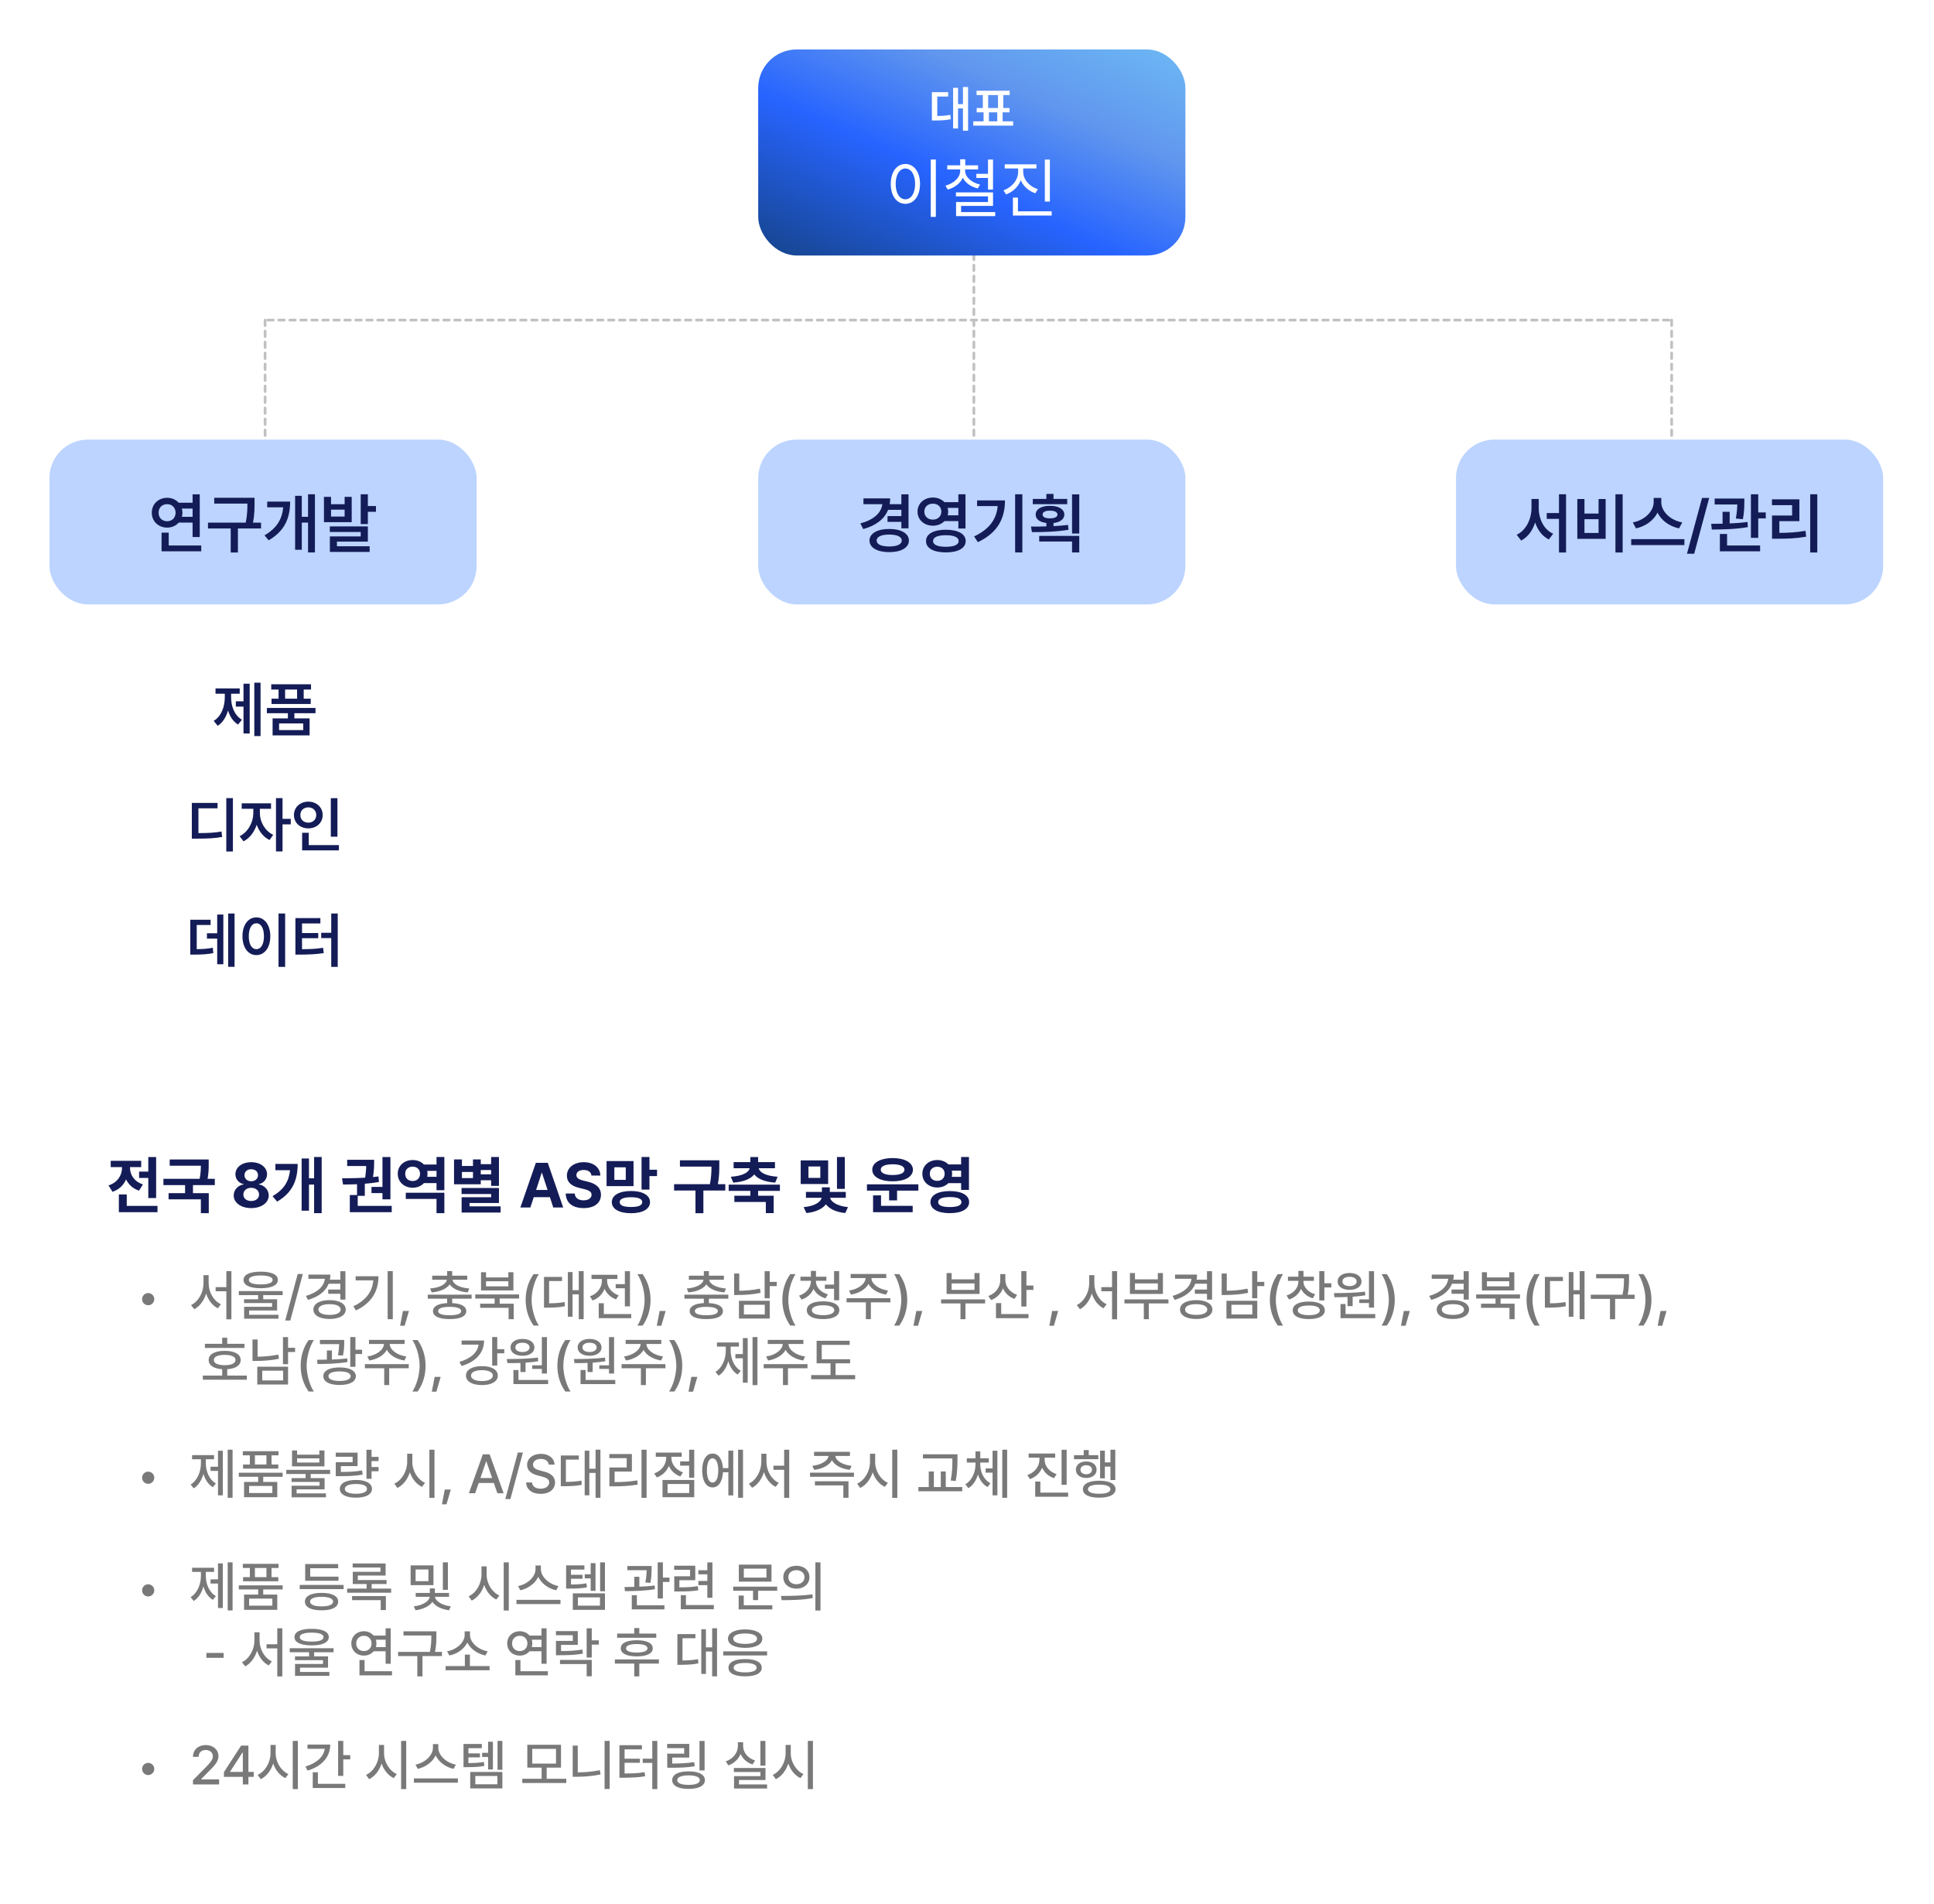 <svg width="704" height="693" viewBox="0 0 704 693" fill="none" xmlns="http://www.w3.org/2000/svg">
<line x1="354.5" y1="56.5" x2="354.5" y2="170.5" stroke="#C1C1C1" stroke-linecap="round" stroke-dasharray="2 2"/>
<line x1="608.5" y1="116.5" x2="608.5" y2="170.5" stroke="#C1C1C1" stroke-linecap="round" stroke-dasharray="2 2"/>
<line x1="96.5" y1="116.5" x2="96.5" y2="170.5" stroke="#C1C1C1" stroke-linecap="round" stroke-dasharray="2 2"/>
<line x1="607.5" y1="116.5" x2="96.5" y2="116.5" stroke="#C1C1C1" stroke-linecap="round" stroke-dasharray="2 2"/>
<g filter="url(#filter0_dd_228_4872)">
<rect x="276" y="14" width="155.5" height="75" rx="14" fill="url(#paint0_linear_228_4872)"/>
<path d="M352.396 27.674V43.565H350.533V35.461H348.74V42.756H346.947V27.973H348.74V33.897H350.533V27.674H352.396ZM345.154 29.555V31.137H341.182V38.203C342.913 38.185 344.337 38.098 345.945 37.799L346.086 39.398C344.17 39.785 342.5 39.838 340.285 39.855H339.213V29.555H345.154ZM368.797 40.154V41.736H354.277V40.154H358.039V36.885H355.525V35.303H357.758V30.592H355.473V29.027H367.531V30.592H365.211V35.303H367.479V36.885H364.965V40.154H368.797ZM359.709 35.303H363.277V30.592H359.709V35.303ZM359.99 40.154H363.014V36.885H359.99V40.154Z" fill="white"/>
<path d="M340.66 54.062V74.945H338.809V54.062H340.66ZM329.574 55.68C332.668 55.703 334.895 58.516 334.895 62.945C334.895 67.375 332.668 70.188 329.574 70.188C326.457 70.188 324.254 67.375 324.254 62.945C324.254 58.516 326.457 55.703 329.574 55.68ZM329.574 57.32C327.488 57.344 326.035 59.547 326.035 62.945C326.035 66.344 327.488 68.547 329.574 68.547C331.66 68.547 333.113 66.344 333.113 62.945C333.113 59.547 331.66 57.344 329.574 57.32ZM351.324 58.164C351.324 60.461 353.668 62.453 356.762 63.18L355.918 64.586C353.422 63.977 351.418 62.582 350.48 60.695C349.543 62.746 347.539 64.293 344.996 65.008L344.152 63.578C347.246 62.734 349.52 60.625 349.52 58.164V57.672H344.809V56.172H349.52V53.969H351.371V56.172H356.035V57.672H351.324V58.164ZM361.473 54.062V65.008H359.645V60.766H355.402V59.266H359.645V54.062H361.473ZM361.473 66.016V70.938H349.848V73.188H362.27V74.664H348.02V69.531H359.645V67.469H347.973V66.016H361.473ZM372.465 58.539C372.465 61.352 374.691 63.883 377.809 64.867L376.871 66.344C374.445 65.523 372.512 63.812 371.574 61.609C370.66 63.988 368.703 65.863 366.23 66.766L365.27 65.289C368.387 64.188 370.613 61.492 370.613 58.539V57.32H365.738V55.82H377.27V57.32H372.465V58.539ZM382.168 54.086V69.367H380.34V54.086H382.168ZM382.824 72.906V74.453H368.715V67.914H370.543V72.906H382.824Z" fill="white"/>
</g>
<g filter="url(#filter1_dd_228_4872)">
<rect x="18" y="156" width="155.5" height="60" rx="14" fill="#BCD4FF"/>
<path d="M72.711 175.922V191.461H70.109V186.211H65.07C64.051 187.348 62.551 188.039 60.852 188.039C57.664 188.039 55.25 185.742 55.25 182.625C55.25 179.461 57.664 177.188 60.852 177.188C62.539 177.188 64.027 177.867 65.047 178.992H70.109V175.922H72.711ZM73.25 194.555V196.664H58.812V189.867H61.414V194.555H73.25ZM60.852 179.508C59.023 179.508 57.734 180.727 57.734 182.625C57.734 184.5 59.023 185.719 60.852 185.719C62.586 185.719 63.898 184.5 63.922 182.625C63.898 180.727 62.586 179.508 60.852 179.508ZM66.195 181.102C66.324 181.582 66.406 182.086 66.406 182.625C66.406 183.141 66.336 183.633 66.219 184.102H70.109V181.102H66.195ZM92.656 177.188V179.086C92.656 181.066 92.656 183.234 92.094 186.234H95.023V188.344H86.609V197.109H83.984V188.344H75.711V186.234H89.445C90.031 183.352 90.055 181.195 90.055 179.297H77.984V177.188H92.656ZM114.641 175.898V197.086H112.133V186.211H109.859V196.102H107.422V176.461H109.859V184.102H112.133V175.898H114.641ZM105.617 178.57C105.617 184.289 103.812 189.211 97.789 192.656L96.289 190.852C100.801 188.238 102.711 184.887 103.086 180.656H97.273V178.57H105.617ZM120.5 176.836V179.531H125.445V176.836H128.023V186.07H117.922V176.836H120.5ZM120.5 184.008H125.445V181.5H120.5V184.008ZM133.906 175.898V180.188H136.859V182.297H133.906V186.75H131.305V175.898H133.906ZM133.906 187.594V193.148H122.656V194.836H134.562V196.898H120.078V191.25H131.305V189.633H120.055V187.594H133.906Z" fill="#141C57"/>
</g>
<g filter="url(#filter2_dd_228_4872)">
<rect x="276" y="156" width="155.5" height="60" rx="14" fill="#BCD4FF"/>
<path d="M330.711 175.922V188.297H328.109V185.953H323.07V183.844H328.109V181.57H323.281C321.934 184.945 318.852 187.301 314.234 188.578L313.18 186.516C318.137 185.168 320.773 182.66 321.195 179.508H314.305V177.398H324.031C324.031 178.137 323.973 178.84 323.844 179.508H328.109V175.922H330.711ZM323.703 188.531C327.992 188.531 330.852 190.148 330.852 192.75C330.852 195.352 327.992 196.969 323.703 196.969C319.367 196.969 316.508 195.352 316.508 192.75C316.508 190.148 319.367 188.531 323.703 188.531ZM323.703 190.57C320.844 190.57 319.109 191.344 319.109 192.75C319.109 194.133 320.844 194.906 323.703 194.906C326.492 194.906 328.25 194.133 328.25 192.75C328.25 191.344 326.492 190.57 323.703 190.57ZM339.594 177.094C341.305 177.094 342.781 177.727 343.789 178.781H348.852V175.898H351.453V188.367H348.852V185.672H343.789C342.781 186.727 341.293 187.348 339.594 187.336C336.406 187.359 333.992 185.203 333.992 182.227C333.992 179.227 336.406 177.094 339.594 177.094ZM339.594 179.32C337.766 179.32 336.477 180.445 336.477 182.227C336.477 183.961 337.766 185.133 339.594 185.133C341.352 185.133 342.641 183.961 342.664 182.227C342.641 180.445 341.352 179.32 339.594 179.32ZM344.281 188.812C348.734 188.812 351.523 190.336 351.523 192.938C351.523 195.539 348.734 197.062 344.281 197.062C339.852 197.062 337.062 195.539 337.086 192.938C337.062 190.336 339.852 188.812 344.281 188.812ZM344.281 190.805C341.328 190.805 339.617 191.555 339.641 192.938C339.617 194.273 341.328 195.023 344.281 195.023C347.281 195.023 348.969 194.273 348.969 192.938C348.969 191.555 347.281 190.805 344.281 190.805ZM344.961 180.867C345.078 181.301 345.148 181.746 345.148 182.227C345.148 182.695 345.078 183.141 344.984 183.562H348.852V180.867H344.961ZM372.148 175.898V197.086H369.523V175.898H372.148ZM365.82 178.148C365.82 184.453 363.383 189.82 355.953 193.336L354.594 191.25C360.137 188.613 362.715 185.027 363.172 180.211H355.672V178.148H365.82ZM388.484 177.586V179.508H375.945V177.586H380.891V175.781H383.492V177.586H388.484ZM382.227 180.117C385.32 180.094 387.43 181.336 387.43 183.305C387.43 184.969 385.883 186.082 383.492 186.375V187.5C385.285 187.418 387.078 187.266 388.766 187.055L388.953 188.836C384.406 189.609 379.391 189.68 375.641 189.68L375.289 187.664C376.977 187.676 378.898 187.664 380.891 187.594V186.352C378.488 186.07 376.977 184.957 377 183.305C376.977 181.336 379.062 180.094 382.227 180.117ZM382.227 181.875C380.562 181.852 379.484 182.367 379.508 183.305C379.484 184.172 380.562 184.688 382.227 184.664C383.844 184.688 384.922 184.172 384.945 183.305C384.922 182.367 383.844 181.852 382.227 181.875ZM392.867 175.945V190.195H390.242V175.945H392.867ZM392.867 191.062V197.086H390.242V193.102H378.289V191.062H392.867Z" fill="#141C57"/>
</g>
<g filter="url(#filter3_dd_228_4872)">
<rect x="530" y="156" width="155.5" height="60" rx="14" fill="#BCD4FF"/>
<path d="M560.125 180.984C560.125 184.922 562 188.789 565.375 190.266L563.805 192.352C561.402 191.18 559.715 188.93 558.812 186.164C557.887 189.082 556.164 191.508 553.727 192.75L552.086 190.641C555.531 189.023 557.453 184.945 557.477 180.984V177.609H560.125V180.984ZM570.062 175.898V197.109H567.484V184.852H563.031V182.742H567.484V175.898H570.062ZM590.664 175.898V197.109H588.039V175.898H590.664ZM576.766 177.633V182.93H581.898V177.633H584.477V192.117H574.164V177.633H576.766ZM576.766 189.984H581.898V184.969H576.766V189.984ZM604.727 178.805C604.727 182.086 607.938 185.367 612.367 186.141L611.195 188.32C607.645 187.57 604.738 185.426 603.367 182.578C601.961 185.402 599.055 187.559 595.516 188.32L594.367 186.141C598.75 185.344 601.938 182.062 601.961 178.805V177.234H604.727V178.805ZM613.141 192.234V194.391H593.781V192.234H613.141ZM622.164 177.234L616.703 197.555H614.078L619.562 177.234H622.164ZM634.961 177.469V178.734C634.938 180.188 634.938 182.273 634.445 184.969L631.867 184.734C632.277 182.543 632.359 180.926 632.406 179.625H624.156V177.469H634.961ZM629.617 182.297V186.516C631.809 186.434 634.059 186.27 636.109 185.977L636.25 187.852C631.844 188.648 626.852 188.719 623.125 188.742L622.891 186.656C624.145 186.645 625.551 186.633 627.039 186.609V182.297H629.617ZM640.023 175.898V182.508H642.766V184.688H640.023V191.766H637.352V175.898H640.023ZM640.703 194.555V196.664H626.055V190.359H628.68V194.555H640.703ZM661.516 175.898V197.109H658.938V175.898H661.516ZM655 177.75V185.695H647.711V189.961C651.051 189.938 653.934 189.773 657.227 189.211L657.461 191.344C653.852 191.977 650.688 192.094 646.891 192.094H645.039V183.633H652.352V179.859H645.016V177.75H655Z" fill="#141C57"/>
</g>
<g filter="url(#filter4_dd_228_4872)">
<rect x="19" y="225" width="155" height="140" rx="14" fill="white"/>
<path d="M94.846 244.49V263.912H92.568V244.49H94.846ZM90.893 244.855V262.967H88.637V253.191H85.844V251.258H88.637V244.855H90.893ZM84.125 249.797C84.125 253.084 85.307 256.371 88.078 257.961L86.66 259.723C84.866 258.648 83.674 256.801 83.008 254.588C82.32 256.983 81.085 259.024 79.248 260.174L77.787 258.391C80.602 256.693 81.826 253.17 81.826 249.797V248.508H78.453V246.574H87.262V248.508H84.125V249.797ZM114.848 253.686V255.598H107.156V257.467H112.699V263.676H99.228V257.467H104.793V255.598H97.144V253.686H114.848ZM113.215 245.07V246.982H110.551V250.312H113.107V252.246H98.842V250.312H101.398V246.982H98.734V245.07H113.215ZM101.592 259.314V261.742H110.379V259.314H101.592ZM103.783 250.312H108.145V246.982H103.783V250.312Z" fill="#141C57"/>
<path d="M84.78 286.49V305.934H82.374V286.49H84.78ZM79.194 288.252V290.207H72.233V299.23C75.811 299.22 78.056 299.112 80.634 298.65L80.87 300.627C78.099 301.143 75.585 301.25 71.481 301.25H69.827V288.252H79.194ZM94.599 292.012C94.599 295.02 96.382 298.436 99.454 299.854L98.122 301.744C95.931 300.713 94.309 298.629 93.439 296.201C92.558 298.865 90.86 301.143 88.626 302.217L87.23 300.348C90.323 298.887 92.192 295.234 92.214 292.012V290.379H87.981V288.402H98.659V290.379H94.599V292.012ZM102.849 286.49V294.053H105.835V296.051H102.849V305.912H100.464V286.49H102.849ZM122.829 286.512V300.541H120.423V286.512H122.829ZM123.366 303.592V305.525H109.981V299.123H112.388V303.592H123.366ZM112.237 287.779C115.181 287.779 117.458 289.82 117.458 292.635C117.458 295.514 115.181 297.512 112.237 297.512C109.272 297.512 106.995 295.514 106.995 292.635C106.995 289.82 109.272 287.779 112.237 287.779ZM112.237 289.863C110.583 289.863 109.315 290.959 109.337 292.635C109.315 294.354 110.583 295.428 112.237 295.428C113.849 295.428 115.116 294.354 115.116 292.635C115.116 290.959 113.849 289.863 112.237 289.863Z" fill="#141C57"/>
<path d="M85.382 328.49V347.912H83.061V328.49H85.382ZM81.3 328.877V346.967H79.065V337.643H75.327V335.688H79.065V328.877H81.3ZM76.659 330.768V332.68H71.61V341.467C73.909 341.445 75.553 341.349 77.454 340.951L77.647 342.906C75.456 343.357 73.522 343.443 70.579 343.465H69.269V330.768H76.659ZM103.794 328.49V347.934H101.388V328.49H103.794ZM93.331 329.908C96.253 329.908 98.38 332.572 98.401 336.762C98.38 340.994 96.253 343.637 93.331 343.637C90.388 343.637 88.261 340.994 88.261 336.762C88.261 332.572 90.388 329.908 93.331 329.908ZM93.331 332.057C91.677 332.057 90.56 333.797 90.56 336.762C90.56 339.748 91.677 341.488 93.331 341.488C94.964 341.488 96.081 339.748 96.081 336.762C96.081 333.797 94.964 332.057 93.331 332.057ZM122.937 328.49V347.934H120.573V337.449H116.921V335.516H120.573V328.49H122.937ZM116.62 330.166V332.121H109.938V335.602H115.847V337.492H109.938V341.488C112.893 341.478 115.105 341.381 117.608 340.973L117.845 342.906C115.009 343.336 112.538 343.443 109.058 343.465H107.532V330.166H116.62Z" fill="#141C57"/>
</g>
<g filter="url(#filter5_dd_228_4872)">
<rect x="19" y="395.5" width="666" height="275" rx="16" fill="white"/>
<path d="M56.834 417.149V432.063H53.981V424.741H50.635V422.428H53.981V417.149H56.834ZM57.328 434.916V437.207H43.268V430.761H46.143V434.916H57.328ZM47.333 421.147C47.333 423.506 48.77 426.044 52.027 427.1L50.612 429.368C48.344 428.638 46.794 427.145 45.895 425.28C44.997 427.347 43.369 428.986 40.954 429.795L39.494 427.459C42.863 426.403 44.391 423.73 44.413 421.125V420.811H40.303V418.52H51.398V420.811H47.333V421.147ZM75.971 418.025V419.62C75.971 421.125 75.971 422.854 75.566 425.056H78.194V427.347H70.243V430.289H75.993V437.566H73.118V432.535H61.371V430.289H67.368V427.347H59.484V425.056H72.669C73.051 423.146 73.107 421.642 73.118 420.294H61.775V418.025H75.971ZM91.446 435.725C87.74 435.725 85.067 433.771 85.067 431.12C85.067 429.076 86.64 427.414 88.661 427.1V426.987C86.909 426.65 85.696 425.168 85.696 423.394C85.696 420.855 88.122 419.014 91.446 419.014C94.77 419.014 97.196 420.855 97.219 423.394C97.196 425.19 95.961 426.65 94.254 426.987V427.1C96.231 427.414 97.825 429.076 97.825 431.12C97.825 433.771 95.152 435.725 91.446 435.725ZM91.446 433.142C93.153 433.142 94.299 432.176 94.299 430.783C94.299 429.368 93.108 428.335 91.446 428.335C89.784 428.335 88.571 429.368 88.594 430.783C88.571 432.176 89.717 433.142 91.446 433.142ZM91.446 425.954C92.884 425.954 93.917 425.033 93.917 423.73C93.917 422.473 92.906 421.574 91.446 421.574C89.986 421.574 88.998 422.45 88.998 423.73C88.998 425.033 90.009 425.954 91.446 425.954ZM117.097 417.127V437.566H114.334V427.167H112.47V436.668H109.797V417.666H112.47V424.876H114.334V417.127H117.097ZM108.359 419.643C108.337 425.348 106.63 430.02 100.88 433.366L99.218 431.39C103.384 428.941 105.17 425.943 105.574 421.934H100.251V419.643H108.359ZM142.118 417.149V432.535H139.221V430.267H135.223V428.021H139.221V417.149H142.118ZM142.59 434.916V437.207H127.339V430.963H129.967V427.032C128.136 427.111 126.396 427.133 124.868 427.145L124.509 424.876C126.935 424.865 129.922 424.831 132.932 424.651C133.179 422.888 133.28 421.484 133.313 420.406H126.373V418.138H136.188V418.901C136.188 419.957 136.188 421.833 135.784 424.427C136.447 424.359 137.109 424.292 137.761 424.202L137.94 426.224C136.256 426.527 134.515 426.729 132.797 426.853V431.255H130.214V434.916H142.59ZM161.749 430.132V437.566H158.896V432.378H147.711V430.132H161.749ZM161.749 417.127V429.211H158.896V426.628H154.314C153.337 427.684 151.889 428.312 150.227 428.312C147.127 428.312 144.769 426.179 144.791 423.214C144.769 420.316 147.127 418.205 150.227 418.228C151.889 418.216 153.337 418.834 154.314 419.867H158.896V417.127H161.749ZM150.227 420.631C148.632 420.631 147.486 421.619 147.509 423.214C147.486 424.898 148.632 425.864 150.227 425.864C151.731 425.864 152.899 424.898 152.899 423.214C152.899 421.619 151.731 420.631 150.227 420.631ZM155.505 424.337H158.896V422.181H155.527C155.583 422.506 155.617 422.854 155.617 423.214C155.617 423.607 155.572 423.978 155.505 424.337ZM181.627 417.127V427.639H178.774V425.595H175.001V427.055H165.275V418.003H168.15V420.384H172.171V418.003H175.001V419.732H178.774V417.127H181.627ZM181.627 428.402V433.86H170.913V435.096H182.233V437.342H168.038V431.771H178.774V430.604H168.016V428.402H181.627ZM168.15 424.809H172.171V422.562H168.15V424.809ZM175.001 423.438H178.774V421.866H175.001V423.438ZM193.06 435.5H189.421L195.059 419.238H199.394L205.009 435.5H201.393L200.18 431.749H194.295L193.06 435.5ZM195.148 429.121H199.326L197.282 422.899H197.17L195.148 429.121ZM215.296 423.888C215.161 422.607 214.128 421.844 212.488 421.844C210.781 421.844 209.838 422.63 209.815 423.708C209.793 424.876 211.028 425.415 212.421 425.729L213.881 426.089C216.666 426.718 218.755 428.133 218.755 430.851C218.755 433.838 216.419 435.725 212.466 435.725C208.535 435.725 206.02 433.905 205.93 430.424H209.209C209.321 432.063 210.624 432.895 212.421 432.895C214.195 432.895 215.341 432.063 215.341 430.851C215.341 429.75 214.33 429.233 212.556 428.784L210.781 428.357C208.041 427.684 206.356 426.313 206.356 423.933C206.356 420.968 208.962 419.014 212.511 419.014C216.104 419.014 218.485 421.013 218.53 423.888H215.296ZM230.614 418.609V427.729H220.799V418.609H230.614ZM223.629 420.878V425.438H227.784V420.878H223.629ZM236.409 417.127V421.754H239.172V424.067H236.409V428.986H233.534V417.127H236.409ZM229.716 429.503C233.916 429.503 236.611 431.03 236.611 433.546C236.611 436.084 233.916 437.589 229.716 437.589C225.426 437.589 222.708 436.084 222.708 433.546C222.708 431.03 225.426 429.503 229.716 429.503ZM229.716 431.771C227.021 431.771 225.561 432.378 225.583 433.546C225.561 434.759 227.021 435.32 229.716 435.32C232.366 435.32 233.781 434.759 233.781 433.546C233.781 432.378 232.366 431.771 229.716 431.771ZM261.835 418.317V420.159C261.835 422.068 261.835 424.157 261.318 427.01H264.014V429.323H256.04V437.589H253.165V429.323H245.371V427.01H258.421C258.938 424.371 258.982 422.372 258.982 420.608H247.505V418.317H261.835ZM283.892 427.189V429.458H275.963V431.232H281.623V437.544H278.771V433.501H267.315V431.232H273.133V429.458H265.249V427.189H283.892ZM275.963 417.149V418.991H282.095V421.215H276.188C276.513 422.686 278.591 424.011 283.061 424.314L282.185 426.448C278.434 426.19 275.828 425.112 274.548 423.461C273.256 425.112 270.651 426.19 266.911 426.448L266.035 424.314C270.482 424.011 272.56 422.686 272.908 421.215H267.046V418.991H273.133V417.149H275.963ZM301.456 418.362V426.965H291.461V418.362H301.456ZM294.291 420.586V424.719H298.604V420.586H294.291ZM307.521 417.127V428.717H304.668V417.127H307.521ZM307.88 429.84V431.974H302.152C302.467 433.366 304.623 434.972 308.666 435.365L307.7 437.521C304.297 437.207 301.883 435.972 300.647 434.354C299.378 435.994 296.953 437.196 293.527 437.521L292.539 435.365C296.638 435.04 298.794 433.4 299.098 431.974H293.37V429.84H299.188V428.155H302.062V429.84H307.88ZM334.294 427.077V429.368H326.545V432.917H323.647V429.368H315.584V427.077H334.294ZM332.228 434.894V437.207H317.808V431.098H320.705V434.894H332.228ZM324.928 417.509C329.353 417.531 332.295 419.171 332.317 421.754C332.295 424.359 329.353 425.977 324.928 425.977C320.48 425.977 317.516 424.359 317.516 421.754C317.516 419.171 320.48 417.531 324.928 417.509ZM324.928 419.777C322.277 419.777 320.593 420.451 320.615 421.754C320.593 423.012 322.277 423.686 324.928 423.686C327.556 423.686 329.24 423.012 329.24 421.754C329.24 420.451 327.556 419.777 324.928 419.777ZM341.189 418.228C342.818 418.228 344.244 418.823 345.232 419.822H349.859V417.127H352.712V429.099H349.859V426.65H345.21C344.222 427.639 342.807 428.234 341.189 428.223C338.09 428.245 335.731 426.111 335.754 423.236C335.731 420.316 338.09 418.228 341.189 418.228ZM341.189 420.676C339.595 420.676 338.449 421.619 338.472 423.236C338.449 424.809 339.595 425.819 341.189 425.797C342.739 425.819 343.862 424.809 343.862 423.236C343.862 421.619 342.739 420.676 341.189 420.676ZM345.727 429.525C350.062 429.525 352.757 431.008 352.779 433.546C352.757 436.084 350.062 437.566 345.727 437.566C341.414 437.566 338.696 436.084 338.696 433.546C338.696 431.008 341.414 429.525 345.727 429.525ZM345.727 431.704C343.009 431.704 341.504 432.311 341.504 433.546C341.504 434.736 343.009 435.343 345.727 435.343C348.489 435.343 349.972 434.736 349.972 433.546C349.972 432.311 348.489 431.704 345.727 431.704ZM346.468 422.091C346.535 422.45 346.58 422.843 346.58 423.236C346.58 423.629 346.535 424 346.468 424.359H349.859V422.091H346.468Z" fill="#141C57"/>
<path d="M53.932 471.082C52.721 471.082 51.725 470.086 51.725 468.855C51.725 467.645 52.721 466.648 53.932 466.648C55.162 466.648 56.158 467.645 56.158 468.855C56.158 470.086 55.162 471.082 53.932 471.082ZM75.953 463.113C75.953 466.316 77.75 469.5 80.426 470.711L79.293 472.195C77.301 471.199 75.807 469.217 75.035 466.824C74.264 469.344 72.731 471.473 70.719 472.527L69.547 471.023C72.262 469.734 74.078 466.355 74.078 463.113V460.125H75.953V463.113ZM84.234 458.66V476.199H82.398V465.984H78.492V464.48H82.398V458.66H84.234ZM94.898 458.855C98.844 458.855 101.148 459.93 101.148 461.863C101.148 463.816 98.844 464.891 94.898 464.891C90.953 464.891 88.648 463.816 88.648 461.863C88.648 459.93 90.953 458.855 94.898 458.855ZM94.898 460.242C92.106 460.262 90.562 460.828 90.582 461.863C90.562 462.957 92.106 463.504 94.898 463.504C97.691 463.504 99.234 462.957 99.234 461.863C99.234 460.828 97.691 460.262 94.898 460.242ZM102.887 465.926V467.391H95.816V468.895H100.875V472.996H90.68V474.559H101.363V475.984H88.863V471.648H99.039V470.281H88.844V468.895H93.961V467.391H86.93V465.926H102.887ZM110.23 459.695L105.68 476.629H103.824L108.375 459.695H110.23ZM125.738 458.68V469.031H123.883V466.902H119.469V465.379H123.883V463.25H119.645C118.521 466.062 115.895 468.045 112.105 469.129L111.363 467.684C115.504 466.492 117.926 464.275 118.258 461.453H112.262V459.93H120.27C120.27 460.574 120.201 461.199 120.094 461.785H123.883V458.68H125.738ZM119.977 469.227C123.512 469.227 125.836 470.516 125.855 472.645C125.836 474.773 123.512 476.082 119.977 476.082C116.383 476.082 114.078 474.773 114.078 472.645C114.078 470.516 116.383 469.227 119.977 469.227ZM119.977 470.691C117.477 470.691 115.914 471.395 115.914 472.645C115.914 473.875 117.477 474.598 119.977 474.598C122.438 474.598 123.98 473.875 124 472.645C123.98 471.395 122.438 470.691 119.977 470.691ZM142.984 458.66V476.16H141.109V458.66H142.984ZM137.77 460.535C137.77 465.652 135.582 470.105 129.586 472.977L128.609 471.473C133.268 469.256 135.533 466.102 135.895 462.02H129.449V460.535H137.77ZM148.863 473.152L147.301 478.543H145.641L146.676 473.152H148.863ZM171.676 467.234V468.699H164.605V470.301C167.848 470.457 169.723 471.473 169.723 473.211C169.723 475.105 167.496 476.141 163.688 476.121C159.859 476.141 157.613 475.105 157.613 473.211C157.613 471.473 159.498 470.457 162.77 470.301V468.699H155.719V467.234H171.676ZM164.605 458.641V460.32H170.074V461.805H164.723C164.977 463.484 167.379 464.715 170.816 464.988L170.25 466.414C167.223 466.141 164.771 465.125 163.688 463.484C162.594 465.125 160.143 466.141 157.145 466.414L156.559 464.988C159.986 464.715 162.379 463.484 162.652 461.805H157.32V460.32H162.77V458.641H164.605ZM163.688 471.668C160.992 471.668 159.488 472.215 159.488 473.211C159.488 474.207 160.992 474.734 163.688 474.715C166.344 474.734 167.867 474.207 167.867 473.211C167.867 472.215 166.344 471.668 163.688 471.668ZM188.961 467.156V468.641H181.891V470.516H187.008V476.16H185.133V472.02H174.781V470.516H180.055V468.641H173.004V467.156H188.961ZM176.93 459.07V460.965H185.035V459.07H186.891V465.691H175.094V459.07H176.93ZM176.93 464.207H185.035V462.352H176.93V464.207ZM191.344 469.109C191.363 465.438 192.398 462.371 194.234 459.754H196.148C194.801 461.688 193.512 465.633 193.512 469.109C193.512 472.605 194.801 476.531 196.148 478.484H194.234C192.398 475.867 191.363 472.801 191.344 469.109ZM212.457 458.66V476.16H210.68V467.117H208.414V475.262H206.715V459.012H208.414V465.594H210.68V458.66H212.457ZM204.586 460.77V462.273H199.879V470.379C202.027 470.359 203.648 470.262 205.523 469.91L205.66 471.434C203.551 471.863 201.754 471.941 199.195 471.961H198.023V460.77H204.586ZM229.312 458.68V471.492H227.457V464.91H224.117V463.406H227.457V458.68H229.312ZM229.781 474.285V475.789H217.945V470.34H219.801V474.285H229.781ZM220.992 462.215C220.992 464.402 222.574 466.59 225.211 467.469L224.254 468.953C222.291 468.26 220.836 466.854 220.074 465.125C219.312 467.049 217.779 468.602 215.699 469.344L214.742 467.84C217.438 466.922 219.098 464.617 219.098 462.215V461.531H215.309V460.008H224.742V461.531H220.992V462.215ZM236.812 469.109C236.793 472.801 235.758 475.867 233.922 478.484H232.008C233.355 476.531 234.645 472.605 234.645 469.109C234.645 465.633 233.355 461.688 232.008 459.754H233.922C235.758 462.371 236.793 465.438 236.812 469.109ZM242.301 473.152L240.738 478.543H239.078L240.113 473.152H242.301ZM265.113 467.234V468.699H258.043V470.301C261.285 470.457 263.16 471.473 263.16 473.211C263.16 475.105 260.934 476.141 257.125 476.121C253.297 476.141 251.051 475.105 251.051 473.211C251.051 471.473 252.936 470.457 256.207 470.301V468.699H249.156V467.234H265.113ZM258.043 458.641V460.32H263.512V461.805H258.16C258.414 463.484 260.816 464.715 264.254 464.988L263.688 466.414C260.66 466.141 258.209 465.125 257.125 463.484C256.031 465.125 253.58 466.141 250.582 466.414L249.996 464.988C253.424 464.715 255.816 463.484 256.09 461.805H250.758V460.32H256.207V458.641H258.043ZM257.125 471.668C254.43 471.668 252.926 472.215 252.926 473.211C252.926 474.207 254.43 474.734 257.125 474.715C259.781 474.734 261.305 474.207 261.305 473.211C261.305 472.215 259.781 471.668 257.125 471.668ZM280.191 458.68V462.566H282.75V464.109H280.191V468.543H278.336V458.68H280.191ZM280.191 469.461V475.926H268.98V469.461H280.191ZM270.797 470.906V474.441H278.395V470.906H270.797ZM269.098 459.539V465.809C271.471 465.789 273.951 465.584 276.637 465.047L276.871 466.57C273.922 467.176 271.246 467.332 268.668 467.352H267.242V459.539H269.098ZM284.781 469.109C284.801 465.438 285.836 462.371 287.672 459.754H289.586C288.238 461.688 286.949 465.633 286.949 469.109C286.949 472.605 288.238 476.531 289.586 478.484H287.672C285.836 475.867 284.801 472.801 284.781 469.109ZM297.008 462.391C297.008 464.441 298.707 466.375 301.363 467.117L300.484 468.562C298.463 467.986 296.93 466.736 296.129 465.125C295.367 466.932 293.844 468.357 291.754 469.012L290.875 467.586C293.531 466.727 295.172 464.637 295.172 462.391V462.176H291.363V460.691H295.172V458.582H297.027V460.691H300.816V462.176H297.008V462.391ZM305.465 458.66V469.266H303.609V465.086H300.27V463.562H303.609V458.66H305.465ZM299.605 469.656C303.258 469.656 305.523 470.828 305.523 472.879C305.523 474.949 303.258 476.141 299.605 476.121C295.934 476.141 293.668 474.949 293.688 472.879C293.668 470.828 295.934 469.656 299.605 469.656ZM299.605 471.102C297.047 471.102 295.523 471.746 295.523 472.879C295.523 474.012 297.047 474.695 299.605 474.695C302.184 474.695 303.688 474.012 303.688 472.879C303.688 471.746 302.184 471.102 299.605 471.102ZM324.117 468.523V470.027H317.008V476.141H315.191V470.027H308.16V468.523H324.117ZM322.613 459.695V461.18H317.203C317.232 463.348 319.928 465.281 323.238 465.73L322.555 467.195C319.684 466.746 317.203 465.33 316.148 463.328C315.064 465.33 312.594 466.746 309.762 467.195L309.059 465.73C312.33 465.281 315.025 463.348 315.094 461.18H309.645V459.695H322.613ZM330.25 469.109C330.23 472.801 329.195 475.867 327.359 478.484H325.445C326.793 476.531 328.082 472.605 328.082 469.109C328.082 465.633 326.793 461.688 325.445 459.754H327.359C329.195 462.371 330.23 465.438 330.25 469.109ZM335.738 473.152L334.176 478.543H332.516L333.551 473.152H335.738ZM358.59 468.953V470.418H351.441V476.16H349.625V470.418H342.574V468.953H358.59ZM346.402 459.363V461.648H354.723V459.363H356.578V466.961H344.566V459.363H346.402ZM346.402 465.477H354.723V463.133H346.402V465.477ZM365.953 461.863C365.953 464.207 367.594 466.414 370.25 467.312L369.293 468.777C367.33 468.084 365.875 466.688 365.094 464.93C364.332 466.893 362.828 468.426 360.777 469.188L359.742 467.723C362.516 466.766 364.117 464.422 364.117 461.805V459.734H365.953V461.863ZM373.629 458.641V463.914H376.168V465.496H373.629V471.551H371.773V458.641H373.629ZM374.391 474.285V475.789H362.555V470.301H364.449V474.285H374.391ZM385.191 473.152L383.629 478.543H381.969L383.004 473.152H385.191ZM398.355 463.113C398.355 466.316 400.152 469.5 402.828 470.711L401.695 472.195C399.703 471.199 398.209 469.217 397.438 466.824C396.666 469.344 395.133 471.473 393.121 472.527L391.949 471.023C394.664 469.734 396.48 466.355 396.48 463.113V460.125H398.355V463.113ZM406.637 458.66V476.199H404.801V465.984H400.895V464.48H404.801V458.66H406.637ZM425.328 468.953V470.418H418.18V476.16H416.363V470.418H409.312V468.953H425.328ZM413.141 459.363V461.648H421.461V459.363H423.316V466.961H411.305V459.363H413.141ZM413.141 465.477H421.461V463.133H413.141V465.477ZM441.207 458.68V469.031H439.352V466.902H434.938V465.379H439.352V463.25H435.113C433.99 466.062 431.363 468.045 427.574 469.129L426.832 467.684C430.973 466.492 433.395 464.275 433.727 461.453H427.73V459.93H435.738C435.738 460.574 435.67 461.199 435.562 461.785H439.352V458.68H441.207ZM435.445 469.227C438.98 469.227 441.305 470.516 441.324 472.645C441.305 474.773 438.98 476.082 435.445 476.082C431.852 476.082 429.547 474.773 429.547 472.645C429.547 470.516 431.852 469.227 435.445 469.227ZM435.445 470.691C432.945 470.691 431.383 471.395 431.383 472.645C431.383 473.875 432.945 474.598 435.445 474.598C437.906 474.598 439.449 473.875 439.469 472.645C439.449 471.395 437.906 470.691 435.445 470.691ZM457.652 458.68V462.566H460.211V464.109H457.652V468.543H455.797V458.68H457.652ZM457.652 469.461V475.926H446.441V469.461H457.652ZM448.258 470.906V474.441H455.855V470.906H448.258ZM446.559 459.539V465.809C448.932 465.789 451.412 465.584 454.098 465.047L454.332 466.57C451.383 467.176 448.707 467.332 446.129 467.352H444.703V459.539H446.559ZM462.242 469.109C462.262 465.438 463.297 462.371 465.133 459.754H467.047C465.699 461.688 464.41 465.633 464.41 469.109C464.41 472.605 465.699 476.531 467.047 478.484H465.133C463.297 475.867 462.262 472.801 462.242 469.109ZM474.469 462.41C474.469 464.441 476.051 466.316 478.727 467.078L477.867 468.543C475.855 467.967 474.361 466.727 473.59 465.125C472.818 466.932 471.285 468.328 469.234 468.992L468.316 467.527C470.992 466.746 472.633 464.676 472.633 462.41V462.195H468.824V460.691H472.633V458.582H474.488V460.691H478.277V462.195H474.469V462.41ZM482.086 458.66V463.074H484.625V464.598H482.086V469.324H480.23V458.66H482.086ZM476.441 469.734C480.055 469.734 482.242 470.887 482.242 472.938C482.242 474.949 480.055 476.121 476.441 476.121C472.789 476.121 470.562 474.949 470.562 472.938C470.562 470.887 472.789 469.734 476.441 469.734ZM476.441 471.18C473.883 471.18 472.398 471.785 472.418 472.938C472.398 474.051 473.883 474.695 476.441 474.695C478.961 474.695 480.426 474.051 480.426 472.938C480.426 471.785 478.961 471.18 476.441 471.18ZM500.172 458.68V471.941H498.316V470.262H494.801V468.953H498.316V458.68H500.172ZM500.602 474.285V475.789H487.965V470.652H489.801V474.285H500.602ZM485.543 466.668C488.785 466.648 493.141 466.609 496.871 466.141L496.988 467.469C495.494 467.713 493.922 467.879 492.379 467.977V471.395H490.523V468.074C488.824 468.152 487.193 468.162 485.777 468.152L485.543 466.668ZM491.266 459.344C493.824 459.344 495.602 460.574 495.602 462.43C495.602 464.285 493.824 465.477 491.266 465.477C488.668 465.477 486.91 464.285 486.91 462.43C486.91 460.574 488.668 459.344 491.266 459.344ZM491.266 460.73C489.703 460.711 488.648 461.375 488.668 462.43C488.648 463.465 489.703 464.109 491.266 464.109C492.77 464.109 493.824 463.465 493.844 462.43C493.824 461.375 492.77 460.711 491.266 460.73ZM507.711 469.109C507.691 472.801 506.656 475.867 504.82 478.484H502.906C504.254 476.531 505.543 472.605 505.543 469.109C505.543 465.633 504.254 461.688 502.906 459.754H504.82C506.656 462.371 507.691 465.438 507.711 469.109ZM513.199 473.152L511.637 478.543H509.977L511.012 473.152H513.199ZM534.645 458.68V469.031H532.789V466.902H528.375V465.379H532.789V463.25H528.551C527.428 466.062 524.801 468.045 521.012 469.129L520.27 467.684C524.41 466.492 526.832 464.275 527.164 461.453H521.168V459.93H529.176C529.176 460.574 529.107 461.199 529 461.785H532.789V458.68H534.645ZM528.883 469.227C532.418 469.227 534.742 470.516 534.762 472.645C534.742 474.773 532.418 476.082 528.883 476.082C525.289 476.082 522.984 474.773 522.984 472.645C522.984 470.516 525.289 469.227 528.883 469.227ZM528.883 470.691C526.383 470.691 524.82 471.395 524.82 472.645C524.82 473.875 526.383 474.598 528.883 474.598C531.344 474.598 532.887 473.875 532.906 472.645C532.887 471.395 531.344 470.691 528.883 470.691ZM553.297 467.156V468.641H546.227V470.516H551.344V476.16H549.469V472.02H539.117V470.516H544.391V468.641H537.34V467.156H553.297ZM541.266 459.07V460.965H549.371V459.07H551.227V465.691H539.43V459.07H541.266ZM541.266 464.207H549.371V462.352H541.266V464.207ZM555.68 469.109C555.699 465.438 556.734 462.371 558.57 459.754H560.484C559.137 461.688 557.848 465.633 557.848 469.109C557.848 472.605 559.137 476.531 560.484 478.484H558.57C556.734 475.867 555.699 472.801 555.68 469.109ZM576.793 458.66V476.16H575.016V467.117H572.75V475.262H571.051V459.012H572.75V465.594H575.016V458.66H576.793ZM568.922 460.77V462.273H564.215V470.379C566.363 470.359 567.984 470.262 569.859 469.91L569.996 471.434C567.887 471.863 566.09 471.941 563.531 471.961H562.359V460.77H568.922ZM592.984 459.754V461.297C592.984 462.957 592.984 464.754 592.496 467.254H595.016V468.777H587.926V476.18H586.051V468.777H579.059V467.254H590.621C591.148 464.764 591.148 462.928 591.148 461.297V461.277H581.012V459.754H592.984ZM601.148 469.109C601.129 472.801 600.094 475.867 598.258 478.484H596.344C597.691 476.531 598.98 472.605 598.98 469.109C598.98 465.633 597.691 461.688 596.344 459.754H598.258C600.094 462.371 601.129 465.438 601.148 469.109ZM606.637 473.152L605.074 478.543H603.414L604.449 473.152H606.637ZM88.981 485.121V486.625H74.586V485.121H80.875V482.914H82.711V485.121H88.981ZM89.84 496.684V498.188H73.824V496.684H80.875V494.359C77.809 494.174 75.953 492.963 75.953 491.02C75.953 488.91 78.18 487.68 81.793 487.68C85.367 487.68 87.613 488.91 87.613 491.02C87.613 492.963 85.748 494.174 82.711 494.359V496.684H89.84ZM81.793 489.145C79.293 489.145 77.828 489.809 77.848 491.02C77.828 492.23 79.293 492.895 81.793 492.914C84.254 492.895 85.719 492.23 85.719 491.02C85.719 489.809 84.254 489.145 81.793 489.145ZM104.859 482.68V486.566H107.418V488.109H104.859V492.543H103.004V482.68H104.859ZM104.859 493.461V499.926H93.648V493.461H104.859ZM95.465 494.906V498.441H103.062V494.906H95.465ZM93.766 483.539V489.809C96.139 489.789 98.619 489.584 101.305 489.047L101.539 490.57C98.59 491.176 95.914 491.332 93.336 491.352H91.91V483.539H93.766ZM109.449 493.109C109.469 489.438 110.504 486.371 112.34 483.754H114.254C112.906 485.688 111.617 489.633 111.617 493.109C111.617 496.605 112.906 500.531 114.254 502.484H112.34C110.504 499.867 109.469 496.801 109.449 493.109ZM125.289 483.715V484.711C125.289 485.824 125.289 487.406 124.84 489.418L123.004 489.262C123.365 487.553 123.424 486.273 123.453 485.238H116.461V483.715H125.289ZM120.816 487.543V490.844C122.701 490.775 124.625 490.658 126.383 490.434L126.5 491.742C122.848 492.367 118.727 492.465 115.582 492.465L115.406 490.922C116.49 490.922 117.711 490.922 118.98 490.883V487.543H120.816ZM129.391 482.66V487.289H131.812V488.832H129.391V493.5H127.496V482.66H129.391ZM123.609 493.715C127.281 493.715 129.527 494.906 129.527 496.879C129.527 498.93 127.281 500.102 123.609 500.102C119.957 500.102 117.691 498.93 117.691 496.879C117.691 494.906 119.957 493.715 123.609 493.715ZM123.609 495.16C121.09 495.16 119.547 495.805 119.566 496.879C119.547 498.031 121.09 498.637 123.609 498.637C126.129 498.637 127.633 498.031 127.652 496.879C127.633 495.805 126.129 495.16 123.609 495.16ZM148.785 492.523V494.027H141.676V500.141H139.859V494.027H132.828V492.523H148.785ZM147.281 483.695V485.18H141.871C141.9 487.348 144.596 489.281 147.906 489.73L147.223 491.195C144.352 490.746 141.871 489.33 140.816 487.328C139.732 489.33 137.262 490.746 134.43 491.195L133.727 489.73C136.998 489.281 139.693 487.348 139.762 485.18H134.312V483.695H147.281ZM154.918 493.109C154.898 496.801 153.863 499.867 152.027 502.484H150.113C151.461 500.531 152.75 496.605 152.75 493.109C152.75 489.633 151.461 485.688 150.113 483.754H152.027C153.863 486.371 154.898 489.438 154.918 493.109ZM160.406 497.152L158.844 502.543H157.184L158.219 497.152H160.406ZM181.012 482.66V487.074H183.551V488.578H181.012V493.051H179.156V482.66H181.012ZM176.207 483.91C176.207 488.441 173.141 491.703 168.004 493.188L167.242 491.684C171.334 490.521 173.863 488.246 174.195 485.414H168.023V483.91H176.207ZM175.426 493.246C178.961 493.246 181.207 494.555 181.207 496.684C181.207 498.832 178.961 500.141 175.426 500.141C171.91 500.141 169.605 498.832 169.625 496.684C169.605 494.555 171.91 493.246 175.426 493.246ZM175.426 494.711C172.984 494.711 171.441 495.453 171.461 496.684C171.441 497.914 172.984 498.676 175.426 498.676C177.848 498.676 179.391 497.914 179.391 496.684C179.391 495.453 177.848 494.711 175.426 494.711ZM199.098 482.68V495.941H197.242V494.262H193.727V492.953H197.242V482.68H199.098ZM199.527 498.285V499.789H186.891V494.652H188.727V498.285H199.527ZM184.469 490.668C187.711 490.648 192.066 490.609 195.797 490.141L195.914 491.469C194.42 491.713 192.848 491.879 191.305 491.977V495.395H189.449V492.074C187.75 492.152 186.119 492.162 184.703 492.152L184.469 490.668ZM190.191 483.344C192.75 483.344 194.527 484.574 194.527 486.43C194.527 488.285 192.75 489.477 190.191 489.477C187.594 489.477 185.836 488.285 185.836 486.43C185.836 484.574 187.594 483.344 190.191 483.344ZM190.191 484.73C188.629 484.711 187.574 485.375 187.594 486.43C187.574 487.465 188.629 488.109 190.191 488.109C191.695 488.109 192.75 487.465 192.77 486.43C192.75 485.375 191.695 484.711 190.191 484.73ZM202.887 493.109C202.906 489.438 203.941 486.371 205.777 483.754H207.691C206.344 485.688 205.055 489.633 205.055 493.109C205.055 496.605 206.344 500.531 207.691 502.484H205.777C203.941 499.867 202.906 496.801 202.887 493.109ZM223.531 482.68V495.941H221.676V494.262H218.16V492.953H221.676V482.68H223.531ZM223.961 498.285V499.789H211.324V494.652H213.16V498.285H223.961ZM208.902 490.668C212.145 490.648 216.5 490.609 220.23 490.141L220.348 491.469C218.854 491.713 217.281 491.879 215.738 491.977V495.395H213.883V492.074C212.184 492.152 210.553 492.162 209.137 492.152L208.902 490.668ZM214.625 483.344C217.184 483.344 218.961 484.574 218.961 486.43C218.961 488.285 217.184 489.477 214.625 489.477C212.027 489.477 210.27 488.285 210.27 486.43C210.27 484.574 212.027 483.344 214.625 483.344ZM214.625 484.73C213.062 484.711 212.008 485.375 212.027 486.43C212.008 487.465 213.062 488.109 214.625 488.109C216.129 488.109 217.184 487.465 217.203 486.43C217.184 485.375 216.129 484.711 214.625 484.73ZM242.223 492.523V494.027H235.113V500.141H233.297V494.027H226.266V492.523H242.223ZM240.719 483.695V485.18H235.309C235.338 487.348 238.033 489.281 241.344 489.73L240.66 491.195C237.789 490.746 235.309 489.33 234.254 487.328C233.17 489.33 230.699 490.746 227.867 491.195L227.164 489.73C230.436 489.281 233.131 487.348 233.199 485.18H227.75V483.695H240.719ZM248.355 493.109C248.336 496.801 247.301 499.867 245.465 502.484H243.551C244.898 500.531 246.188 496.605 246.188 493.109C246.188 489.633 244.898 485.688 243.551 483.754H245.465C247.301 486.371 248.336 489.438 248.355 493.109ZM253.844 497.152L252.281 502.543H250.621L251.656 497.152H253.844ZM275.719 482.66V500.16H273.941V482.66H275.719ZM272.164 483.031V499.281H270.406V490.375H267.691V488.852H270.406V483.031H272.164ZM265.973 487.543C265.973 490.531 267.184 493.52 269.645 494.945L268.531 496.312C266.861 495.316 265.709 493.549 265.113 491.43C264.479 493.715 263.287 495.658 261.578 496.723L260.445 495.336C262.926 493.832 264.195 490.648 264.195 487.543V486.137H260.973V484.633H268.98V486.137H265.973V487.543ZM293.941 492.523V494.027H286.832V500.141H285.016V494.027H277.984V492.523H293.941ZM292.438 483.695V485.18H287.027C287.057 487.348 289.752 489.281 293.062 489.73L292.379 491.195C289.508 490.746 287.027 489.33 285.973 487.328C284.889 489.33 282.418 490.746 279.586 491.195L278.883 489.73C282.154 489.281 284.85 487.348 284.918 485.18H279.469V483.695H292.438ZM309.449 490.727V492.211H304.156V496.488H311.285V498.012H295.27V496.488H302.32V492.211H297.262V484.008H309.293V485.512H299.117V490.727H309.449Z" fill="#797979"/>
<path d="M53.932 536.082C52.721 536.082 51.725 535.086 51.725 533.855C51.725 532.645 52.721 531.648 53.932 531.648C55.162 531.648 56.158 532.645 56.158 533.855C56.158 535.086 55.162 536.082 53.932 536.082ZM84.664 523.66V541.16H82.887V523.66H84.664ZM81.109 524.031V540.281H79.352V531.375H76.637V529.852H79.352V524.031H81.109ZM74.918 528.543C74.918 531.531 76.129 534.52 78.59 535.945L77.477 537.312C75.807 536.316 74.654 534.549 74.059 532.43C73.424 534.715 72.232 536.658 70.523 537.723L69.391 536.336C71.871 534.832 73.141 531.648 73.141 528.543V527.137H69.918V525.633H77.926V527.137H74.918V528.543ZM102.887 532.039V533.523H95.816V535.398H100.934V540.945H88.844V535.398H93.981V533.523H86.93V532.039H102.887ZM101.383 524.207V525.711H98.844V529.051H101.305V530.555H88.473V529.051H90.953V525.711H88.394V524.207H101.383ZM90.68 536.863V539.441H99.137V536.863H90.68ZM92.789 529.051H96.988V525.711H92.789V529.051ZM108.141 523.934V525.457H116.246V523.934H118.102V529.734H106.305V523.934H108.141ZM108.141 528.328H116.246V526.824H108.141V528.328ZM120.172 531.004V532.508H113.102V534.012H118.16V538.094H107.965V539.559H118.648V540.984H106.148V536.766H116.324V535.398H106.129V534.012H111.246V532.508H104.215V531.004H120.172ZM137.809 526.277V527.82H135.25V529.969H137.809V531.512H135.25V534.246H133.395V523.68H135.25V526.277H137.809ZM130.172 524.734V529.637H124.078V531.766C127.115 531.756 129.264 531.648 131.812 531.219L132.008 532.723C129.293 533.211 126.988 533.309 123.629 533.289H122.223V528.211H128.355V526.238H122.203V524.734H130.172ZM129.586 534.676C133.18 534.676 135.406 535.887 135.406 537.918C135.406 539.949 133.18 541.121 129.586 541.121C125.934 541.121 123.707 539.949 123.707 537.918C123.707 535.887 125.934 534.676 129.586 534.676ZM129.586 536.141C127.027 536.141 125.523 536.785 125.523 537.918C125.523 539.051 127.027 539.715 129.586 539.695C132.125 539.715 133.59 539.051 133.59 537.918C133.59 536.785 132.125 536.141 129.586 536.141ZM150.094 528.113C150.074 531.316 152.008 534.52 154.723 535.73L153.609 537.195C151.598 536.238 150.006 534.275 149.195 531.883C148.375 534.441 146.764 536.561 144.664 537.586L143.531 536.023C146.285 534.793 148.219 531.453 148.219 528.113V525.125H150.094V528.113ZM158.16 523.66V541.199H156.305V523.66H158.16ZM164.098 538.152L162.535 543.543H160.875L161.91 538.152H164.098ZM172.965 539.5H170.68L175.758 525.359H178.238L183.336 539.5H181.051L179.762 535.77H174.254L172.965 539.5ZM174.879 533.973H179.137L177.047 527.938H176.949L174.879 533.973ZM190.348 524.695L185.797 541.629H183.941L188.492 524.695H190.348ZM199.762 529.09C199.625 527.781 198.473 527.02 196.852 527.02C195.113 527.02 194.02 527.898 194.02 529.109C194.02 530.457 195.484 530.965 196.598 531.238L197.965 531.609C199.781 532.039 202.027 533.035 202.047 535.594C202.027 537.977 200.133 539.734 196.793 539.734C193.629 539.734 191.637 538.152 191.5 535.574H193.648C193.785 537.117 195.133 537.859 196.793 537.859C198.59 537.859 199.898 536.941 199.918 535.555C199.898 534.324 198.746 533.816 197.242 533.426L195.562 532.977C193.297 532.352 191.871 531.199 191.871 529.227C191.871 526.785 194.059 525.164 196.91 525.164C199.781 525.164 201.793 526.805 201.852 529.09H199.762ZM218.57 523.66V541.16H216.793V532.117H214.527V540.262H212.828V524.012H214.527V530.594H216.793V523.66H218.57ZM210.699 525.77V527.273H205.992V535.379C208.141 535.359 209.762 535.262 211.637 534.91L211.773 536.434C209.664 536.863 207.867 536.941 205.309 536.961H204.137V525.77H210.699ZM235.367 523.66V541.199H233.512V523.66H235.367ZM230.016 525.242V531.629H223.727V535.457C226.559 535.447 229.039 535.32 231.969 534.832L232.145 536.355C229.039 536.883 226.402 537 223.316 537H221.832V530.145H228.121V526.746H221.812V525.242H230.016ZM252.711 523.66V533.855H250.855V529.461H247.574V527.918H250.855V523.66H252.711ZM252.711 534.676V540.945H241.168V534.676H252.711ZM243.004 536.141V539.441H250.895V536.141H243.004ZM244.391 526.648C244.391 528.836 245.973 531.004 248.609 531.922L247.652 533.387C245.689 532.693 244.234 531.287 243.473 529.559C242.711 531.482 241.178 533.025 239.098 533.758L238.141 532.293C240.836 531.375 242.496 529.051 242.496 526.648V526.238H238.707V524.715H248.141V526.238H244.391V526.648ZM270.465 523.66V541.16H268.688V523.66H270.465ZM266.91 523.992V540.301H265.133V531.863H263.16C263.004 535.281 261.539 537.41 259.371 537.391C257.086 537.41 255.602 535.008 255.602 531.219C255.602 527.43 257.086 525.047 259.371 525.066C261.5 525.047 262.945 527.068 263.16 530.359H265.133V523.992H266.91ZM259.371 526.805C258.102 526.805 257.32 528.426 257.32 531.219C257.32 534.012 258.102 535.633 259.371 535.633C260.66 535.633 261.461 534.012 261.461 531.219C261.461 528.426 260.66 526.805 259.371 526.805ZM279 528.113C279 531.316 280.797 534.5 283.473 535.711L282.34 537.195C280.348 536.199 278.854 534.217 278.082 531.824C277.311 534.344 275.777 536.473 273.766 537.527L272.594 536.023C275.309 534.734 277.125 531.355 277.125 528.113V525.125H279V528.113ZM287.281 523.66V541.199H285.445V530.984H281.539V529.48H285.445V523.66H287.281ZM309.391 524.441V525.926H304.078C304.225 527.703 306.744 529.197 309.996 529.539L309.312 530.984C306.295 530.652 303.795 529.354 302.848 527.469C301.871 529.354 299.381 530.652 296.363 530.984L295.699 529.539C298.912 529.178 301.432 527.684 301.598 525.926H296.324V524.441H309.391ZM310.855 532.02V533.523H294.859V532.02H310.855ZM308.863 535.145V541.16H306.988V536.648H296.637V535.145H308.863ZM318.57 528.113C318.551 531.316 320.484 534.52 323.199 535.73L322.086 537.195C320.074 536.238 318.482 534.275 317.672 531.883C316.852 534.441 315.24 536.561 313.141 537.586L312.008 536.023C314.762 534.793 316.695 531.453 316.695 528.113V525.125H318.57V528.113ZM326.637 523.66V541.199H324.781V523.66H326.637ZM348.531 525.34V527.215C348.512 529.422 348.512 531.727 347.887 535.066L346.07 534.871C346.676 531.707 346.676 529.363 346.676 527.215V526.844H335.953V525.34H348.531ZM350.27 537.254V538.797H334.312V537.254H338.082V531.59H339.938V537.254H342.457V531.59H344.273V537.254H350.27ZM356.832 529.031C356.832 531.785 358.102 534.598 360.523 535.887L359.488 537.254C357.799 536.355 356.617 534.676 355.992 532.684C355.357 534.822 354.186 536.658 352.496 537.664L351.402 536.258C353.824 534.852 355.074 531.863 355.094 529.031V528.328H351.93V526.805H355.094V524.285H356.832V526.805H359.938V528.328H356.832V529.031ZM366.617 523.66V541.16H364.84V523.66H366.617ZM363.062 524.031V540.281H361.305V532.02H358.785V530.477H361.305V524.031H363.062ZM380.25 527.312C380.25 529.578 381.93 531.707 384.625 532.566L383.668 534.012C381.656 533.348 380.133 531.971 379.352 530.223C378.561 532.127 377.008 533.631 374.918 534.363L373.961 532.898C376.676 531.98 378.355 529.715 378.375 527.312V526.551H374.449V525.047H384.098V526.551H380.25V527.312ZM388.277 523.68V536.453H386.422V523.68H388.277ZM388.805 539.285V540.789H376.832V535.242H378.707V539.285H388.805ZM405.973 523.66V534.695H404.215V529.812H402.184V534.09H400.445V523.992H402.184V528.289H404.215V523.66H405.973ZM399.801 525.652V527.117H390.953V525.652H394.488V523.797H396.324V525.652H399.801ZM395.387 527.938C397.613 527.938 399.176 529.129 399.176 530.945C399.176 532.762 397.613 533.953 395.387 533.953C393.199 533.953 391.637 532.762 391.637 530.945C391.637 529.129 393.199 527.938 395.387 527.938ZM395.387 529.305C394.156 529.305 393.297 529.949 393.297 530.945C393.297 531.941 394.156 532.605 395.387 532.605C396.656 532.605 397.496 531.941 397.496 530.945C397.496 529.949 396.656 529.305 395.387 529.305ZM400.113 534.949C403.824 534.949 406.051 536.062 406.07 538.055C406.051 540.008 403.824 541.141 400.113 541.121C396.402 541.141 394.176 540.008 394.195 538.055C394.176 536.062 396.402 534.949 400.113 534.949ZM400.113 536.375C397.516 536.375 396.012 536.961 396.031 538.055C396.012 539.109 397.516 539.715 400.113 539.695C402.73 539.715 404.195 539.109 404.215 538.055C404.195 536.961 402.73 536.375 400.113 536.375Z" fill="#797979"/>
<path d="M53.932 577.082C52.721 577.082 51.725 576.086 51.725 574.855C51.725 573.645 52.721 572.648 53.932 572.648C55.162 572.648 56.158 573.645 56.158 574.855C56.158 576.086 55.162 577.082 53.932 577.082ZM84.664 564.66V582.16H82.887V564.66H84.664ZM81.109 565.031V581.281H79.352V572.375H76.637V570.852H79.352V565.031H81.109ZM74.918 569.543C74.918 572.531 76.129 575.52 78.59 576.945L77.477 578.312C75.807 577.316 74.654 575.549 74.059 573.43C73.424 575.715 72.232 577.658 70.523 578.723L69.391 577.336C71.871 575.832 73.141 572.648 73.141 569.543V568.137H69.918V566.633H77.926V568.137H74.918V569.543ZM102.887 573.039V574.523H95.816V576.398H100.934V581.945H88.844V576.398H93.981V574.523H86.93V573.039H102.887ZM101.383 565.207V566.711H98.844V570.051H101.305V571.555H88.473V570.051H90.953V566.711H88.394V565.207H101.383ZM90.68 577.863V580.441H99.137V577.863H90.68ZM92.789 570.051H96.988V566.711H92.789V570.051ZM125.074 572.883V574.406H109.098V572.883H125.074ZM123.219 569.855V571.359H111.09V565.285H123.102V566.809H112.926V569.855H123.219ZM117.066 575.773C120.836 575.773 123.102 576.926 123.102 578.957C123.102 580.988 120.836 582.141 117.066 582.121C113.277 582.141 110.992 580.988 110.992 578.957C110.992 576.926 113.277 575.773 117.066 575.773ZM117.066 577.199C114.391 577.219 112.867 577.844 112.867 578.957C112.867 580.07 114.391 580.695 117.066 580.695C119.703 580.695 121.246 580.07 121.246 578.957C121.246 577.844 119.703 577.219 117.066 577.199ZM142.379 574.211V575.715H126.363V574.211H133.453V572.551H128.414V568.098H138.512V566.535H128.375V565.07H140.367V569.465H130.25V571.105H140.719V572.551H135.289V574.211H142.379ZM140.465 576.945V582.023H138.59V578.43H128.16V576.945H140.465ZM157.789 565.773V572.961H149.469V565.773H157.789ZM151.285 567.258V571.516H155.953V567.258H151.285ZM163.043 564.66V574.66H161.207V564.66H163.043ZM163.453 575.793V577.199H158.336C158.463 578.723 160.895 580.314 164.078 580.676L163.453 582.102C160.709 581.779 158.453 580.598 157.398 579.055C156.324 580.617 154.02 581.76 151.266 582.102L150.621 580.676C153.805 580.373 156.295 578.762 156.422 577.199H151.324V575.793H156.461V574.152H158.297V575.793H163.453ZM177.145 569.113C177.125 572.316 179.059 575.52 181.773 576.73L180.66 578.195C178.648 577.238 177.057 575.275 176.246 572.883C175.426 575.441 173.814 577.561 171.715 578.586L170.582 577.023C173.336 575.793 175.27 572.453 175.27 569.113V566.125H177.145V569.113ZM185.211 564.66V582.199H183.355V564.66H185.211ZM196.891 567.141C196.891 569.992 199.938 572.688 203.297 573.293L202.438 574.836C199.645 574.23 197.066 572.395 195.934 569.934C194.781 572.375 192.213 574.211 189.41 574.836L188.59 573.293C191.91 572.668 194.938 569.992 194.938 567.141V565.812H196.891V567.141ZM204.02 578.312V579.855H188.004V578.312H204.02ZM212.73 565.773V567.297H207.848V569.191H212.047V570.637H207.848V572.727C210.152 572.707 211.686 572.619 213.473 572.297L213.648 573.762C211.637 574.133 209.977 574.211 207.203 574.211H206.07V565.773H212.73ZM220.211 564.66V575.168H218.453V564.66H220.211ZM216.773 564.953V575.031H215.016V570.5H212.848V568.996H215.016V564.953H216.773ZM220.211 575.949V581.945H208.512V575.949H220.211ZM210.367 577.414V580.441H218.395V577.414H210.367ZM237.203 565.988V566.965C237.184 568.137 237.184 569.875 236.754 572.141L234.918 571.965C235.299 570.021 235.357 568.615 235.387 567.512H228.375V565.988H237.203ZM232.73 569.914V573.527C234.605 573.469 236.539 573.332 238.297 573.078L238.414 574.426C234.762 575.07 230.582 575.129 227.496 575.148L227.32 573.645C228.395 573.635 229.615 573.625 230.895 573.586V569.914H232.73ZM241.305 564.66V570.227H243.707V571.789H241.305V577.805H239.41V564.66H241.305ZM241.871 580.285V581.789H229.977V576.613H231.832V580.285H241.871ZM253.082 565.891V571.164H247.301V573.762C250.211 573.752 251.939 573.664 254 573.312L254.195 574.816C251.93 575.207 250.055 575.266 246.734 575.266H245.445V569.738H251.207V567.375H245.406V565.891H253.082ZM259.332 564.68V577.551H257.477V572.961H254.215V571.438H257.477V569.016H254.215V567.531H257.477V564.68H259.332ZM259.84 580.207V581.73H247.828V576.594H249.684V580.207H259.84ZM282.906 573.508V575.012H275.953V578.41H274.117V575.012H266.891V573.508H282.906ZM280.836 565.48V571.691H268.941V565.48H280.836ZM270.758 566.945V570.227H279V566.945H270.758ZM281.129 580.285V581.789H268.883V576.75H270.738V580.285H281.129ZM289.898 565.91C292.672 565.891 294.645 567.609 294.664 570.07C294.645 572.531 292.672 574.25 289.898 574.25C287.145 574.25 285.113 572.531 285.133 570.07C285.113 567.609 287.145 565.891 289.898 565.91ZM289.898 567.512C288.199 567.512 286.949 568.527 286.969 570.07C286.949 571.613 288.199 572.629 289.898 572.629C291.598 572.629 292.848 571.613 292.848 570.07C292.848 568.527 291.598 567.512 289.898 567.512ZM298.668 564.66V582.199H296.812V564.66H298.668ZM284.293 576.887C287.477 576.887 291.891 576.848 295.719 576.301L295.855 577.648C291.891 578.41 287.652 578.43 284.527 578.43L284.293 576.887ZM81.402 597.625V599.422H75.133V597.625H81.402ZM94.488 593.113C94.488 596.316 96.285 599.5 98.961 600.711L97.828 602.195C95.836 601.199 94.342 599.217 93.57 596.824C92.799 599.344 91.266 601.473 89.254 602.527L88.082 601.023C90.797 599.734 92.613 596.355 92.613 593.113V590.125H94.488V593.113ZM102.77 588.66V606.199H100.934V595.984H97.027V594.48H100.934V588.66H102.77ZM113.434 588.855C117.379 588.855 119.684 589.93 119.684 591.863C119.684 593.816 117.379 594.891 113.434 594.891C109.488 594.891 107.184 593.816 107.184 591.863C107.184 589.93 109.488 588.855 113.434 588.855ZM113.434 590.242C110.641 590.262 109.098 590.828 109.117 591.863C109.098 592.957 110.641 593.504 113.434 593.504C116.227 593.504 117.77 592.957 117.77 591.863C117.77 590.828 116.227 590.262 113.434 590.242ZM121.422 595.926V597.391H114.352V598.895H119.41V602.996H109.215V604.559H119.898V605.984H107.398V601.648H117.574V600.281H107.379V598.895H112.496V597.391H105.465V595.926H121.422ZM142.223 588.68V601.57H140.367V597.02H136.031C135.201 598.006 133.932 598.602 132.477 598.602C129.84 598.602 127.887 596.766 127.887 594.188C127.887 591.59 129.84 589.754 132.477 589.734C133.922 589.744 135.182 590.34 136.012 591.316H140.367V588.68H142.223ZM142.691 604.285V605.789H130.855V600.223H132.711V604.285H142.691ZM132.477 591.395C130.836 591.395 129.664 592.527 129.664 594.188C129.664 595.848 130.836 596.961 132.477 596.961C134.059 596.961 135.25 595.848 135.25 594.188C135.25 592.527 134.059 591.395 132.477 591.395ZM136.832 592.82C136.949 593.24 137.027 593.699 137.027 594.188C137.027 594.656 136.959 595.105 136.832 595.516H140.367V592.82H136.832ZM158.844 589.754V591.297C158.844 592.957 158.844 594.754 158.355 597.254H160.875V598.777H153.785V606.18H151.91V598.777H144.918V597.254H156.48C157.008 594.764 157.008 592.928 157.008 591.297V591.277H146.871V589.754H158.844ZM178.219 602.41V603.934H162.203V602.41H169.215V598.25H171.051V602.41H178.219ZM171.09 591.102C171.09 593.875 174.137 596.473 177.516 597.039L176.715 598.562C173.883 597.996 171.275 596.248 170.113 593.836C168.961 596.238 166.383 598.016 163.57 598.562L162.75 597.039C166.109 596.473 169.137 593.875 169.137 591.102V589.773H171.09V591.102ZM198.961 588.68V601.57H197.105V597.02H192.77C191.939 598.006 190.67 598.602 189.215 598.602C186.578 598.602 184.625 596.766 184.625 594.188C184.625 591.59 186.578 589.754 189.215 589.734C190.66 589.744 191.92 590.34 192.75 591.316H197.105V588.68H198.961ZM199.43 604.285V605.789H187.594V600.223H189.449V604.285H199.43ZM189.215 591.395C187.574 591.395 186.402 592.527 186.402 594.188C186.402 595.848 187.574 596.961 189.215 596.961C190.797 596.961 191.988 595.848 191.988 594.188C191.988 592.527 190.797 591.395 189.215 591.395ZM193.57 592.82C193.688 593.24 193.766 593.699 193.766 594.188C193.766 594.656 193.697 595.105 193.57 595.516H197.105V592.82H193.57ZM210.328 589.695V594.695H204.234V596.941C207.271 596.932 209.42 596.824 211.969 596.395L212.164 597.898C209.449 598.367 207.145 598.465 203.785 598.465H202.379V593.25H208.512V591.199H202.359V589.695H210.328ZM215.406 588.68V593.055H217.965V594.598H215.406V599.305H213.551V588.68H215.406ZM215.406 600.184V606.141H213.551V601.688H203.844V600.184H215.406ZM238.883 590.594V592.117H224.645V590.594H230.875V588.582H232.711V590.594H238.883ZM239.84 599.988V601.512H232.711V606.18H230.875V601.512H223.824V599.988H239.84ZM231.793 593.016C235.426 593.016 237.613 594.051 237.613 595.965C237.613 597.84 235.426 598.875 231.793 598.895C228.141 598.875 225.953 597.84 225.973 595.965C225.953 594.051 228.141 593.016 231.793 593.016ZM231.793 594.402C229.273 594.402 227.887 594.949 227.887 595.965C227.887 596.941 229.273 597.488 231.793 597.488C234.293 597.488 235.68 596.941 235.699 595.965C235.68 594.949 234.293 594.402 231.793 594.402ZM261.012 588.66V606.16H259.234V597.117H256.969V605.262H255.27V589.012H256.969V595.594H259.234V588.66H261.012ZM253.141 590.77V592.273H248.434V600.379C250.582 600.359 252.203 600.262 254.078 599.91L254.215 601.434C252.105 601.863 250.309 601.941 247.75 601.961H246.578V590.77H253.141ZM279.234 597.059V598.543H263.277V597.059H279.234ZM271.246 599.871C275.016 599.852 277.281 600.984 277.281 603.016C277.281 605.047 275.016 606.16 271.246 606.16C267.438 606.16 265.172 605.047 265.172 603.016C265.172 600.984 267.438 599.852 271.246 599.871ZM271.246 601.277C268.57 601.277 267.047 601.883 267.047 603.016C267.047 604.109 268.57 604.715 271.246 604.715C273.883 604.715 275.426 604.109 275.426 603.016C275.426 601.883 273.883 601.277 271.246 601.277ZM271.246 589.07C275.074 589.09 277.496 590.359 277.496 592.449C277.496 594.539 275.074 595.789 271.246 595.789C267.418 595.789 264.996 594.539 264.996 592.449C264.996 590.359 267.418 589.09 271.246 589.07ZM271.246 590.555C268.551 590.555 266.891 591.238 266.91 592.449C266.891 593.66 268.551 594.344 271.246 594.344C273.922 594.344 275.582 593.66 275.582 592.449C275.582 591.238 273.922 590.555 271.246 590.555Z" fill="#797979"/>
<path d="M53.932 642.082C52.721 642.082 51.725 641.086 51.725 639.855C51.725 638.645 52.721 637.648 53.932 637.648C55.162 637.648 56.158 638.645 56.158 639.855C56.158 641.086 55.162 642.082 53.932 642.082ZM70.25 645.5V643.938L75.152 638.996C76.695 637.375 77.477 636.477 77.477 635.246C77.477 633.859 76.344 632.961 74.859 632.961C73.297 632.961 72.281 633.957 72.281 635.461H70.25C70.231 632.883 72.203 631.164 74.898 631.164C77.633 631.164 79.508 632.883 79.527 635.188C79.508 636.77 78.766 638.02 76.109 640.637L73.238 643.547V643.664H79.762V645.5H70.25ZM81.519 642.746V641.008L87.769 631.359H90.426V640.93H92.359V642.746H90.426V645.5H88.394V642.746H81.519ZM83.785 640.93H88.394V633.918H88.238L83.785 640.812V640.93ZM100.348 634.113C100.328 637.316 102.262 640.52 104.977 641.73L103.863 643.195C101.852 642.238 100.26 640.275 99.449 637.883C98.629 640.441 97.018 642.561 94.918 643.586L93.785 642.023C96.539 640.793 98.473 637.453 98.473 634.113V631.125H100.348V634.113ZM108.414 629.66V647.199H106.559V629.66H108.414ZM124.957 629.66V634.836H127.496V636.379H124.957V642.375H123.082V629.66H124.957ZM120.211 630.988C120.211 635.578 117.086 638.918 111.969 640.461L111.188 638.977C115.279 637.746 117.828 635.422 118.199 632.531H111.93V630.988H120.211ZM125.68 645.285V646.789H113.844V641.066H115.719V645.285H125.68ZM139.801 634.113C139.781 637.316 141.715 640.52 144.43 641.73L143.316 643.195C141.305 642.238 139.713 640.275 138.902 637.883C138.082 640.441 136.471 642.561 134.371 643.586L133.238 642.023C135.992 640.793 137.926 637.453 137.926 634.113V631.125H139.801V634.113ZM147.867 629.66V647.199H146.012V629.66H147.867ZM159.547 632.141C159.547 634.992 162.594 637.688 165.953 638.293L165.094 639.836C162.301 639.23 159.723 637.395 158.59 634.934C157.438 637.375 154.869 639.211 152.066 639.836L151.246 638.293C154.566 637.668 157.594 634.992 157.594 632.141V630.812H159.547V632.141ZM166.676 643.312V644.855H150.66V643.312H166.676ZM175.387 630.773V632.297H170.504V634.191H174.703V635.637H170.504V637.727C172.809 637.707 174.342 637.619 176.129 637.297L176.305 638.762C174.293 639.133 172.633 639.211 169.859 639.211H168.727V630.773H175.387ZM182.867 629.66V640.168H181.109V629.66H182.867ZM179.43 629.953V640.031H177.672V635.5H175.504V633.996H177.672V629.953H179.43ZM182.867 640.949V646.945H171.168V640.949H182.867ZM173.023 642.414V645.441H181.051V642.414H173.023ZM206.129 643.43V644.973H190.113V643.43H197.164V639.387H191.949V631.066H204.215V639.387H199V643.43H206.129ZM193.746 632.551V637.922H202.398V632.551H193.746ZM221.93 629.66V647.16H220.074V629.66H221.93ZM210.309 631.359V641.105C212.857 641.086 215.543 640.881 218.355 640.305L218.609 641.867C215.504 642.492 212.691 642.707 209.938 642.707H208.473V631.359H210.309ZM239.273 629.66V647.199H237.438V637.648H233.961V636.125H237.438V629.66H239.273ZM233.668 631.223V632.727H227.359V636.125H232.926V637.609H227.359V641.516C230.289 641.506 232.32 641.438 234.645 641.027L234.84 642.531C232.301 642.941 230.094 643.039 226.852 643.059H225.484V631.223H233.668ZM256.48 629.68V640.402H254.625V629.68H256.48ZM250.895 630.754V635.715H244.703V637.902C247.76 637.873 250.016 637.785 252.672 637.375L252.906 638.879C250.055 639.348 247.652 639.426 244.352 639.426H242.887V634.289H249.059V632.277H242.848V630.754H250.895ZM250.641 640.734C254.332 640.734 256.598 641.887 256.598 643.938C256.598 645.949 254.332 647.141 250.641 647.121C246.93 647.141 244.684 645.949 244.684 643.938C244.684 641.887 246.93 640.734 250.641 640.734ZM250.641 642.199C248.043 642.199 246.52 642.824 246.52 643.938C246.52 645.051 248.043 645.656 250.641 645.656C253.238 645.656 254.742 645.051 254.742 643.938C254.742 642.824 253.238 642.199 250.641 642.199ZM278.629 629.66V638.664H276.793V629.66H278.629ZM278.648 639.504V643.879H269V645.5H279.234V646.984H267.203V642.473H276.812V640.969H267.145V639.504H278.648ZM270.504 631.477C270.484 633.82 272.184 635.949 274.859 636.789L273.941 638.234C271.9 637.57 270.367 636.184 269.586 634.406C268.785 636.32 267.223 637.844 265.133 638.566L264.195 637.102C266.93 636.184 268.609 633.898 268.609 631.477V630.129H270.504V631.477ZM287.848 634.113C287.828 637.316 289.762 640.52 292.477 641.73L291.363 643.195C289.352 642.238 287.76 640.275 286.949 637.883C286.129 640.441 284.518 642.561 282.418 643.586L281.285 642.023C284.039 640.793 285.973 637.453 285.973 634.113V631.125H287.848V634.113ZM295.914 629.66V647.199H294.059V629.66H295.914Z" fill="#797979"/>
</g>
<defs>
<filter id="filter0_dd_228_4872" x="258" y="0" width="191.5" height="111" filterUnits="userSpaceOnUse" color-interpolation-filters="sRGB">
<feFlood flood-opacity="0" result="BackgroundImageFix"/>
<feColorMatrix in="SourceAlpha" type="matrix" values="0 0 0 0 0 0 0 0 0 0 0 0 0 0 0 0 0 0 127 0" result="hardAlpha"/>
<feMorphology radius="2" operator="erode" in="SourceAlpha" result="effect1_dropShadow_228_4872"/>
<feOffset dy="4"/>
<feGaussianBlur stdDeviation="10"/>
<feColorMatrix type="matrix" values="0 0 0 0 0.196 0 0 0 0 0.196 0 0 0 0 0.278 0 0 0 0.04 0"/>
<feBlend mode="normal" in2="BackgroundImageFix" result="effect1_dropShadow_228_4872"/>
<feColorMatrix in="SourceAlpha" type="matrix" values="0 0 0 0 0 0 0 0 0 0 0 0 0 0 0 0 0 0 127 0" result="hardAlpha"/>
<feOffset/>
<feGaussianBlur stdDeviation="2.5"/>
<feColorMatrix type="matrix" values="0 0 0 0 0.047 0 0 0 0 0.102 0 0 0 0 0.294 0 0 0 0.08 0"/>
<feBlend mode="normal" in2="effect1_dropShadow_228_4872" result="effect2_dropShadow_228_4872"/>
<feBlend mode="normal" in="SourceGraphic" in2="effect2_dropShadow_228_4872" result="shape"/>
</filter>
<filter id="filter1_dd_228_4872" x="0" y="142" width="191.5" height="96" filterUnits="userSpaceOnUse" color-interpolation-filters="sRGB">
<feFlood flood-opacity="0" result="BackgroundImageFix"/>
<feColorMatrix in="SourceAlpha" type="matrix" values="0 0 0 0 0 0 0 0 0 0 0 0 0 0 0 0 0 0 127 0" result="hardAlpha"/>
<feMorphology radius="2" operator="erode" in="SourceAlpha" result="effect1_dropShadow_228_4872"/>
<feOffset dy="4"/>
<feGaussianBlur stdDeviation="10"/>
<feColorMatrix type="matrix" values="0 0 0 0 0.196 0 0 0 0 0.196 0 0 0 0 0.278 0 0 0 0.04 0"/>
<feBlend mode="normal" in2="BackgroundImageFix" result="effect1_dropShadow_228_4872"/>
<feColorMatrix in="SourceAlpha" type="matrix" values="0 0 0 0 0 0 0 0 0 0 0 0 0 0 0 0 0 0 127 0" result="hardAlpha"/>
<feOffset/>
<feGaussianBlur stdDeviation="2.5"/>
<feColorMatrix type="matrix" values="0 0 0 0 0.047 0 0 0 0 0.102 0 0 0 0 0.294 0 0 0 0.08 0"/>
<feBlend mode="normal" in2="effect1_dropShadow_228_4872" result="effect2_dropShadow_228_4872"/>
<feBlend mode="normal" in="SourceGraphic" in2="effect2_dropShadow_228_4872" result="shape"/>
</filter>
<filter id="filter2_dd_228_4872" x="258" y="142" width="191.5" height="96" filterUnits="userSpaceOnUse" color-interpolation-filters="sRGB">
<feFlood flood-opacity="0" result="BackgroundImageFix"/>
<feColorMatrix in="SourceAlpha" type="matrix" values="0 0 0 0 0 0 0 0 0 0 0 0 0 0 0 0 0 0 127 0" result="hardAlpha"/>
<feMorphology radius="2" operator="erode" in="SourceAlpha" result="effect1_dropShadow_228_4872"/>
<feOffset dy="4"/>
<feGaussianBlur stdDeviation="10"/>
<feColorMatrix type="matrix" values="0 0 0 0 0.196 0 0 0 0 0.196 0 0 0 0 0.278 0 0 0 0.04 0"/>
<feBlend mode="normal" in2="BackgroundImageFix" result="effect1_dropShadow_228_4872"/>
<feColorMatrix in="SourceAlpha" type="matrix" values="0 0 0 0 0 0 0 0 0 0 0 0 0 0 0 0 0 0 127 0" result="hardAlpha"/>
<feOffset/>
<feGaussianBlur stdDeviation="2.5"/>
<feColorMatrix type="matrix" values="0 0 0 0 0.047 0 0 0 0 0.102 0 0 0 0 0.294 0 0 0 0.08 0"/>
<feBlend mode="normal" in2="effect1_dropShadow_228_4872" result="effect2_dropShadow_228_4872"/>
<feBlend mode="normal" in="SourceGraphic" in2="effect2_dropShadow_228_4872" result="shape"/>
</filter>
<filter id="filter3_dd_228_4872" x="512" y="142" width="191.5" height="96" filterUnits="userSpaceOnUse" color-interpolation-filters="sRGB">
<feFlood flood-opacity="0" result="BackgroundImageFix"/>
<feColorMatrix in="SourceAlpha" type="matrix" values="0 0 0 0 0 0 0 0 0 0 0 0 0 0 0 0 0 0 127 0" result="hardAlpha"/>
<feMorphology radius="2" operator="erode" in="SourceAlpha" result="effect1_dropShadow_228_4872"/>
<feOffset dy="4"/>
<feGaussianBlur stdDeviation="10"/>
<feColorMatrix type="matrix" values="0 0 0 0 0.196 0 0 0 0 0.196 0 0 0 0 0.278 0 0 0 0.04 0"/>
<feBlend mode="normal" in2="BackgroundImageFix" result="effect1_dropShadow_228_4872"/>
<feColorMatrix in="SourceAlpha" type="matrix" values="0 0 0 0 0 0 0 0 0 0 0 0 0 0 0 0 0 0 127 0" result="hardAlpha"/>
<feOffset/>
<feGaussianBlur stdDeviation="2.5"/>
<feColorMatrix type="matrix" values="0 0 0 0 0.047 0 0 0 0 0.102 0 0 0 0 0.294 0 0 0 0.08 0"/>
<feBlend mode="normal" in2="effect1_dropShadow_228_4872" result="effect2_dropShadow_228_4872"/>
<feBlend mode="normal" in="SourceGraphic" in2="effect2_dropShadow_228_4872" result="shape"/>
</filter>
<filter id="filter4_dd_228_4872" x="1" y="211" width="191" height="176" filterUnits="userSpaceOnUse" color-interpolation-filters="sRGB">
<feFlood flood-opacity="0" result="BackgroundImageFix"/>
<feColorMatrix in="SourceAlpha" type="matrix" values="0 0 0 0 0 0 0 0 0 0 0 0 0 0 0 0 0 0 127 0" result="hardAlpha"/>
<feMorphology radius="2" operator="erode" in="SourceAlpha" result="effect1_dropShadow_228_4872"/>
<feOffset dy="4"/>
<feGaussianBlur stdDeviation="10"/>
<feColorMatrix type="matrix" values="0 0 0 0 0.196 0 0 0 0 0.196 0 0 0 0 0.278 0 0 0 0.04 0"/>
<feBlend mode="normal" in2="BackgroundImageFix" result="effect1_dropShadow_228_4872"/>
<feColorMatrix in="SourceAlpha" type="matrix" values="0 0 0 0 0 0 0 0 0 0 0 0 0 0 0 0 0 0 127 0" result="hardAlpha"/>
<feOffset/>
<feGaussianBlur stdDeviation="2.5"/>
<feColorMatrix type="matrix" values="0 0 0 0 0.047 0 0 0 0 0.102 0 0 0 0 0.294 0 0 0 0.08 0"/>
<feBlend mode="normal" in2="effect1_dropShadow_228_4872" result="effect2_dropShadow_228_4872"/>
<feBlend mode="normal" in="SourceGraphic" in2="effect2_dropShadow_228_4872" result="shape"/>
</filter>
<filter id="filter5_dd_228_4872" x="1" y="381.5" width="702" height="311" filterUnits="userSpaceOnUse" color-interpolation-filters="sRGB">
<feFlood flood-opacity="0" result="BackgroundImageFix"/>
<feColorMatrix in="SourceAlpha" type="matrix" values="0 0 0 0 0 0 0 0 0 0 0 0 0 0 0 0 0 0 127 0" result="hardAlpha"/>
<feMorphology radius="2" operator="erode" in="SourceAlpha" result="effect1_dropShadow_228_4872"/>
<feOffset dy="4"/>
<feGaussianBlur stdDeviation="10"/>
<feColorMatrix type="matrix" values="0 0 0 0 0.196 0 0 0 0 0.196 0 0 0 0 0.278 0 0 0 0.04 0"/>
<feBlend mode="normal" in2="BackgroundImageFix" result="effect1_dropShadow_228_4872"/>
<feColorMatrix in="SourceAlpha" type="matrix" values="0 0 0 0 0 0 0 0 0 0 0 0 0 0 0 0 0 0 127 0" result="hardAlpha"/>
<feOffset/>
<feGaussianBlur stdDeviation="2.5"/>
<feColorMatrix type="matrix" values="0 0 0 0 0.047 0 0 0 0 0.102 0 0 0 0 0.294 0 0 0 0.08 0"/>
<feBlend mode="normal" in2="effect1_dropShadow_228_4872" result="effect2_dropShadow_228_4872"/>
<feBlend mode="normal" in="SourceGraphic" in2="effect2_dropShadow_228_4872" result="shape"/>
</filter>
<linearGradient id="paint0_linear_228_4872" x1="218.945" y1="90.874" x2="292.495" y2="-72.221" gradientUnits="userSpaceOnUse">
<stop stop-color="#0D3555"/>
<stop offset="0.445" stop-color="#2764FF"/>
<stop offset="0.667" stop-color="#6197EE"/>
<stop offset="1" stop-color="#73CBF8"/>
</linearGradient>
</defs>
</svg>
